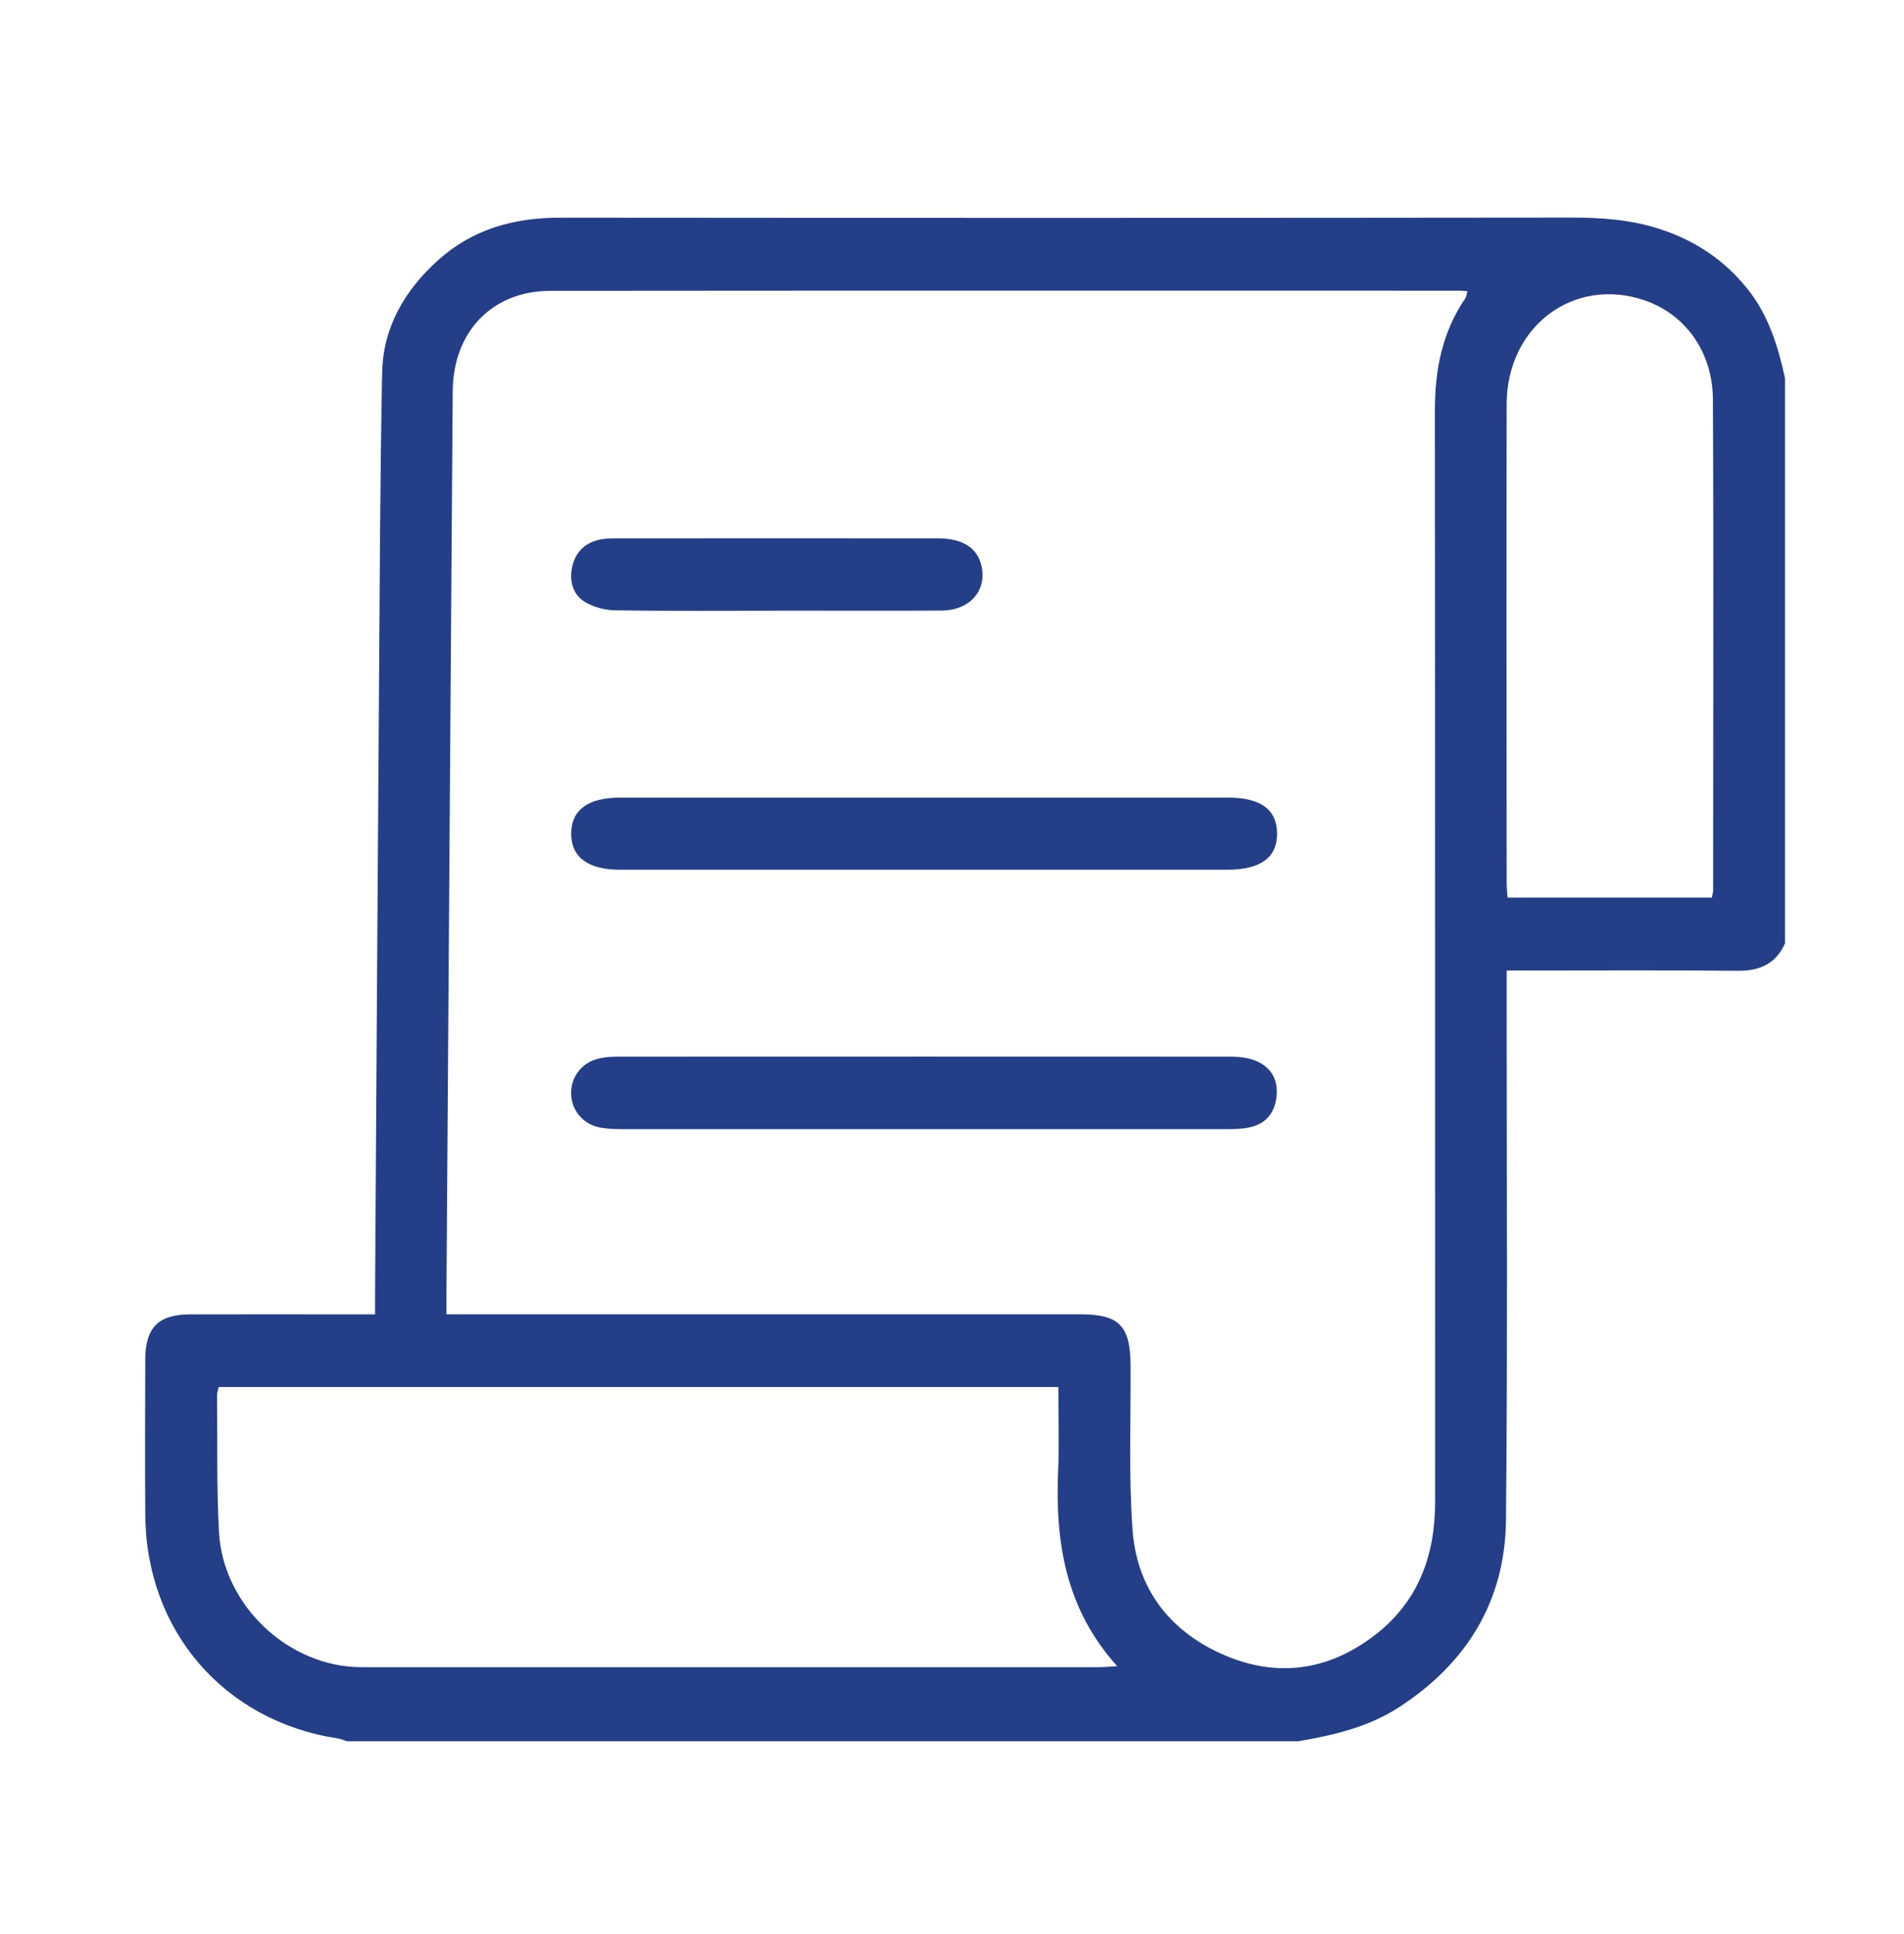 <?xml version="1.0" encoding="UTF-8"?>
<svg xmlns="http://www.w3.org/2000/svg" width="64" height="65" viewBox="0 0 64 65" fill="none">
  <path d="M43.636 58.52H11.662C11.562 58.488 11.461 58.442 11.358 58.427C7.53 57.844 4.908 54.81 4.883 50.907C4.87 49.169 4.878 47.434 4.883 45.697C4.883 44.623 5.322 44.177 6.382 44.174C8.249 44.169 10.115 44.174 11.979 44.174C12.17 44.174 12.358 44.174 12.607 44.174C12.607 43.903 12.607 43.708 12.607 43.513C12.649 36.71 12.692 29.909 12.74 23.106C12.765 19.578 12.775 16.049 12.845 12.523C12.876 10.999 13.601 9.76 14.717 8.752C15.885 7.696 17.281 7.316 18.829 7.316C30.167 7.326 41.506 7.326 52.844 7.313C53.836 7.313 54.798 7.382 55.755 7.686C56.956 8.068 57.946 8.722 58.737 9.707C59.445 10.591 59.764 11.627 60 12.708V31.707C59.687 32.399 59.146 32.635 58.405 32.627C56.039 32.602 53.671 32.617 51.304 32.617C51.096 32.617 50.887 32.617 50.644 32.617C50.644 32.913 50.644 33.128 50.644 33.344C50.644 39.258 50.679 45.17 50.621 51.084C50.594 53.812 49.3 55.904 47.024 57.378C45.992 58.047 44.829 58.318 43.641 58.52H43.636ZM15.006 44.172H15.701C22.571 44.172 29.444 44.172 36.314 44.172C37.622 44.172 37.994 44.557 38.002 45.892C38.012 47.736 37.936 49.587 38.069 51.423C38.21 53.356 39.28 54.774 41.028 55.57C42.865 56.406 44.638 56.178 46.238 54.934C47.682 53.812 48.242 52.264 48.24 50.466C48.237 38.237 48.242 26.008 48.232 13.78C48.232 12.425 48.479 11.161 49.252 10.028C49.295 9.968 49.297 9.879 49.325 9.788C49.215 9.78 49.142 9.77 49.071 9.77C38.883 9.77 28.693 9.765 18.505 9.775C16.543 9.775 15.232 11.146 15.217 13.152C15.144 23.28 15.076 33.412 15.006 43.541C15.006 43.721 15.006 43.901 15.006 44.172ZM35.573 46.616H7.352C7.329 46.72 7.297 46.806 7.297 46.892C7.312 48.427 7.277 49.967 7.362 51.499C7.5 53.971 9.716 56.031 12.15 56.031C20.416 56.031 28.683 56.031 36.949 56.031C37.117 56.031 37.286 56.013 37.554 55.998C35.814 54.073 35.465 51.819 35.568 49.422C35.608 48.505 35.575 47.584 35.575 46.618L35.573 46.616ZM57.541 30.17C57.561 30.061 57.584 29.99 57.584 29.922C57.584 24.425 57.604 18.927 57.577 13.43C57.569 11.814 56.64 10.56 55.281 10.094C52.904 9.281 50.649 10.966 50.644 13.58C50.634 18.949 50.641 24.322 50.644 29.691C50.644 29.846 50.664 30.003 50.676 30.167H57.544L57.541 30.17Z" fill="#243E88"></path>
  <path d="M31.034 37.949C27.663 37.949 24.292 37.949 20.921 37.949C20.69 37.949 20.454 37.941 20.225 37.906C19.63 37.814 19.216 37.348 19.198 36.766C19.18 36.209 19.545 35.72 20.105 35.58C20.311 35.53 20.529 35.512 20.743 35.512C27.628 35.509 34.513 35.509 41.398 35.512C42.463 35.512 43.038 36.064 42.897 36.938C42.815 37.46 42.503 37.781 42.001 37.89C41.742 37.946 41.466 37.949 41.199 37.949C37.811 37.951 34.422 37.949 31.034 37.949Z" fill="#243E88"></path>
  <path d="M31.096 29.23C27.673 29.23 24.249 29.23 20.826 29.23C19.761 29.23 19.193 28.8 19.2 28.007C19.208 27.217 19.768 26.806 20.846 26.806C27.658 26.806 34.47 26.806 41.282 26.806C42.37 26.806 42.917 27.204 42.927 28.002C42.937 28.815 42.377 29.23 41.262 29.23C37.873 29.23 34.485 29.23 31.096 29.23Z" fill="#243E88"></path>
  <path d="M26.105 20.525C24.297 20.525 22.486 20.54 20.677 20.512C20.338 20.507 19.961 20.408 19.67 20.236C19.273 19.998 19.137 19.565 19.223 19.099C19.313 18.613 19.605 18.283 20.079 18.154C20.283 18.098 20.506 18.093 20.72 18.093C24.322 18.091 27.924 18.088 31.523 18.093C32.332 18.093 32.815 18.39 32.973 18.952C33.211 19.811 32.629 20.515 31.644 20.52C29.798 20.53 27.954 20.522 26.108 20.522L26.105 20.525Z" fill="#243E88"></path>
</svg>
